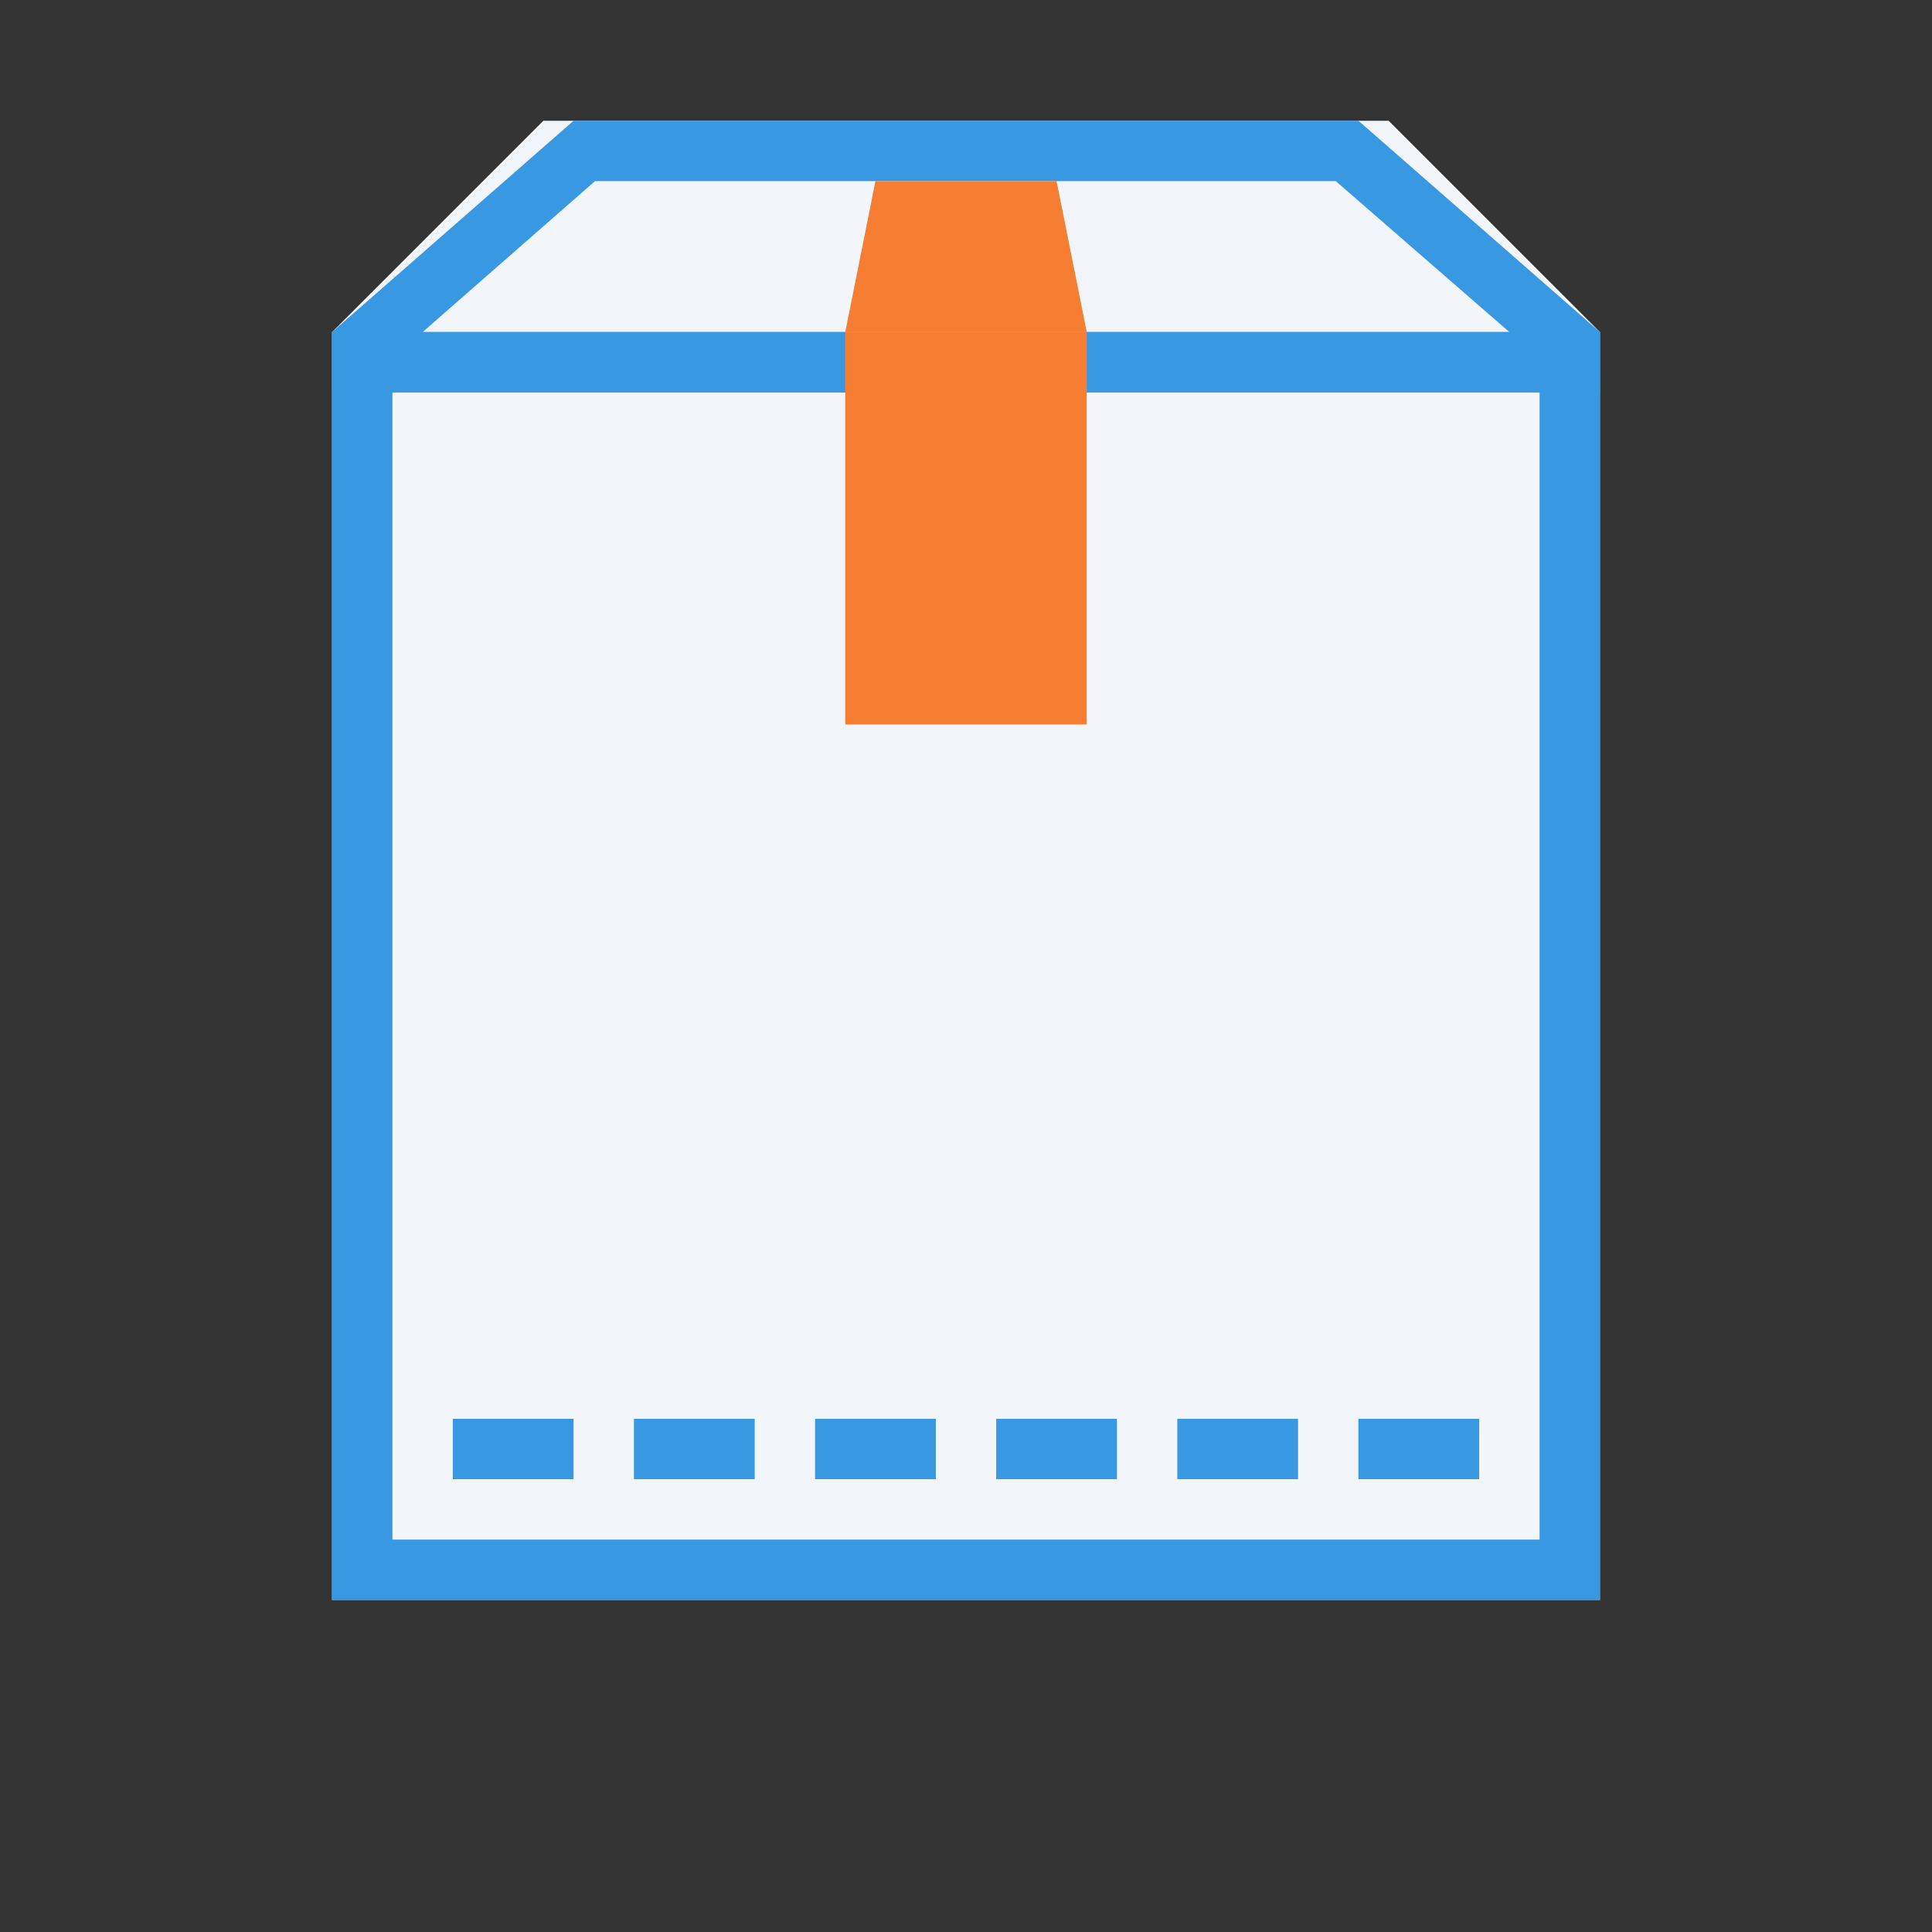 <?xml version="1.0" encoding="UTF-8"?>
<svg xmlns="http://www.w3.org/2000/svg" id="Laag_1" viewBox="0 0 64 64">
  <rect x="0" y="0" width="64" height="64" fill="#333333" stroke="none"/>
  <defs>
    <style>.cls-1{fill:#f2f6fa;}.cls-2{fill:#3998e2;}.cls-3{fill:#f67e32;}</style>
  </defs>
  <title>icon</title>
  <polygon class="cls-1" points="11 53 53 53 53 11 46 4 18 4 11 11 11 53"></polygon>
  <path class="cls-2" d="M53,53H11V11H53ZM13,51H51V13H13Z"></path>
  <path class="cls-2" d="M44.25,6,50,11H14l5.71-5h24.5M45,4H19l-8,7v2H53V11L45,4Z"></path>
  <rect class="cls-2" x="15" y="47" width="4" height="2"></rect>
  <rect class="cls-2" x="21" y="47" width="4" height="2"></rect>
  <rect class="cls-2" x="27" y="47" width="4" height="2"></rect>
  <rect class="cls-2" x="33" y="47" width="4" height="2"></rect>
  <rect class="cls-2" x="39" y="47" width="4" height="2"></rect>
  <rect class="cls-2" x="45" y="47" width="4" height="2"></rect>
  <polygon class="cls-3" points="36 11 28 11 29 6 35 6 36 11"></polygon>
  <rect class="cls-3" x="28" y="11" width="8" height="13"></rect>
</svg>
